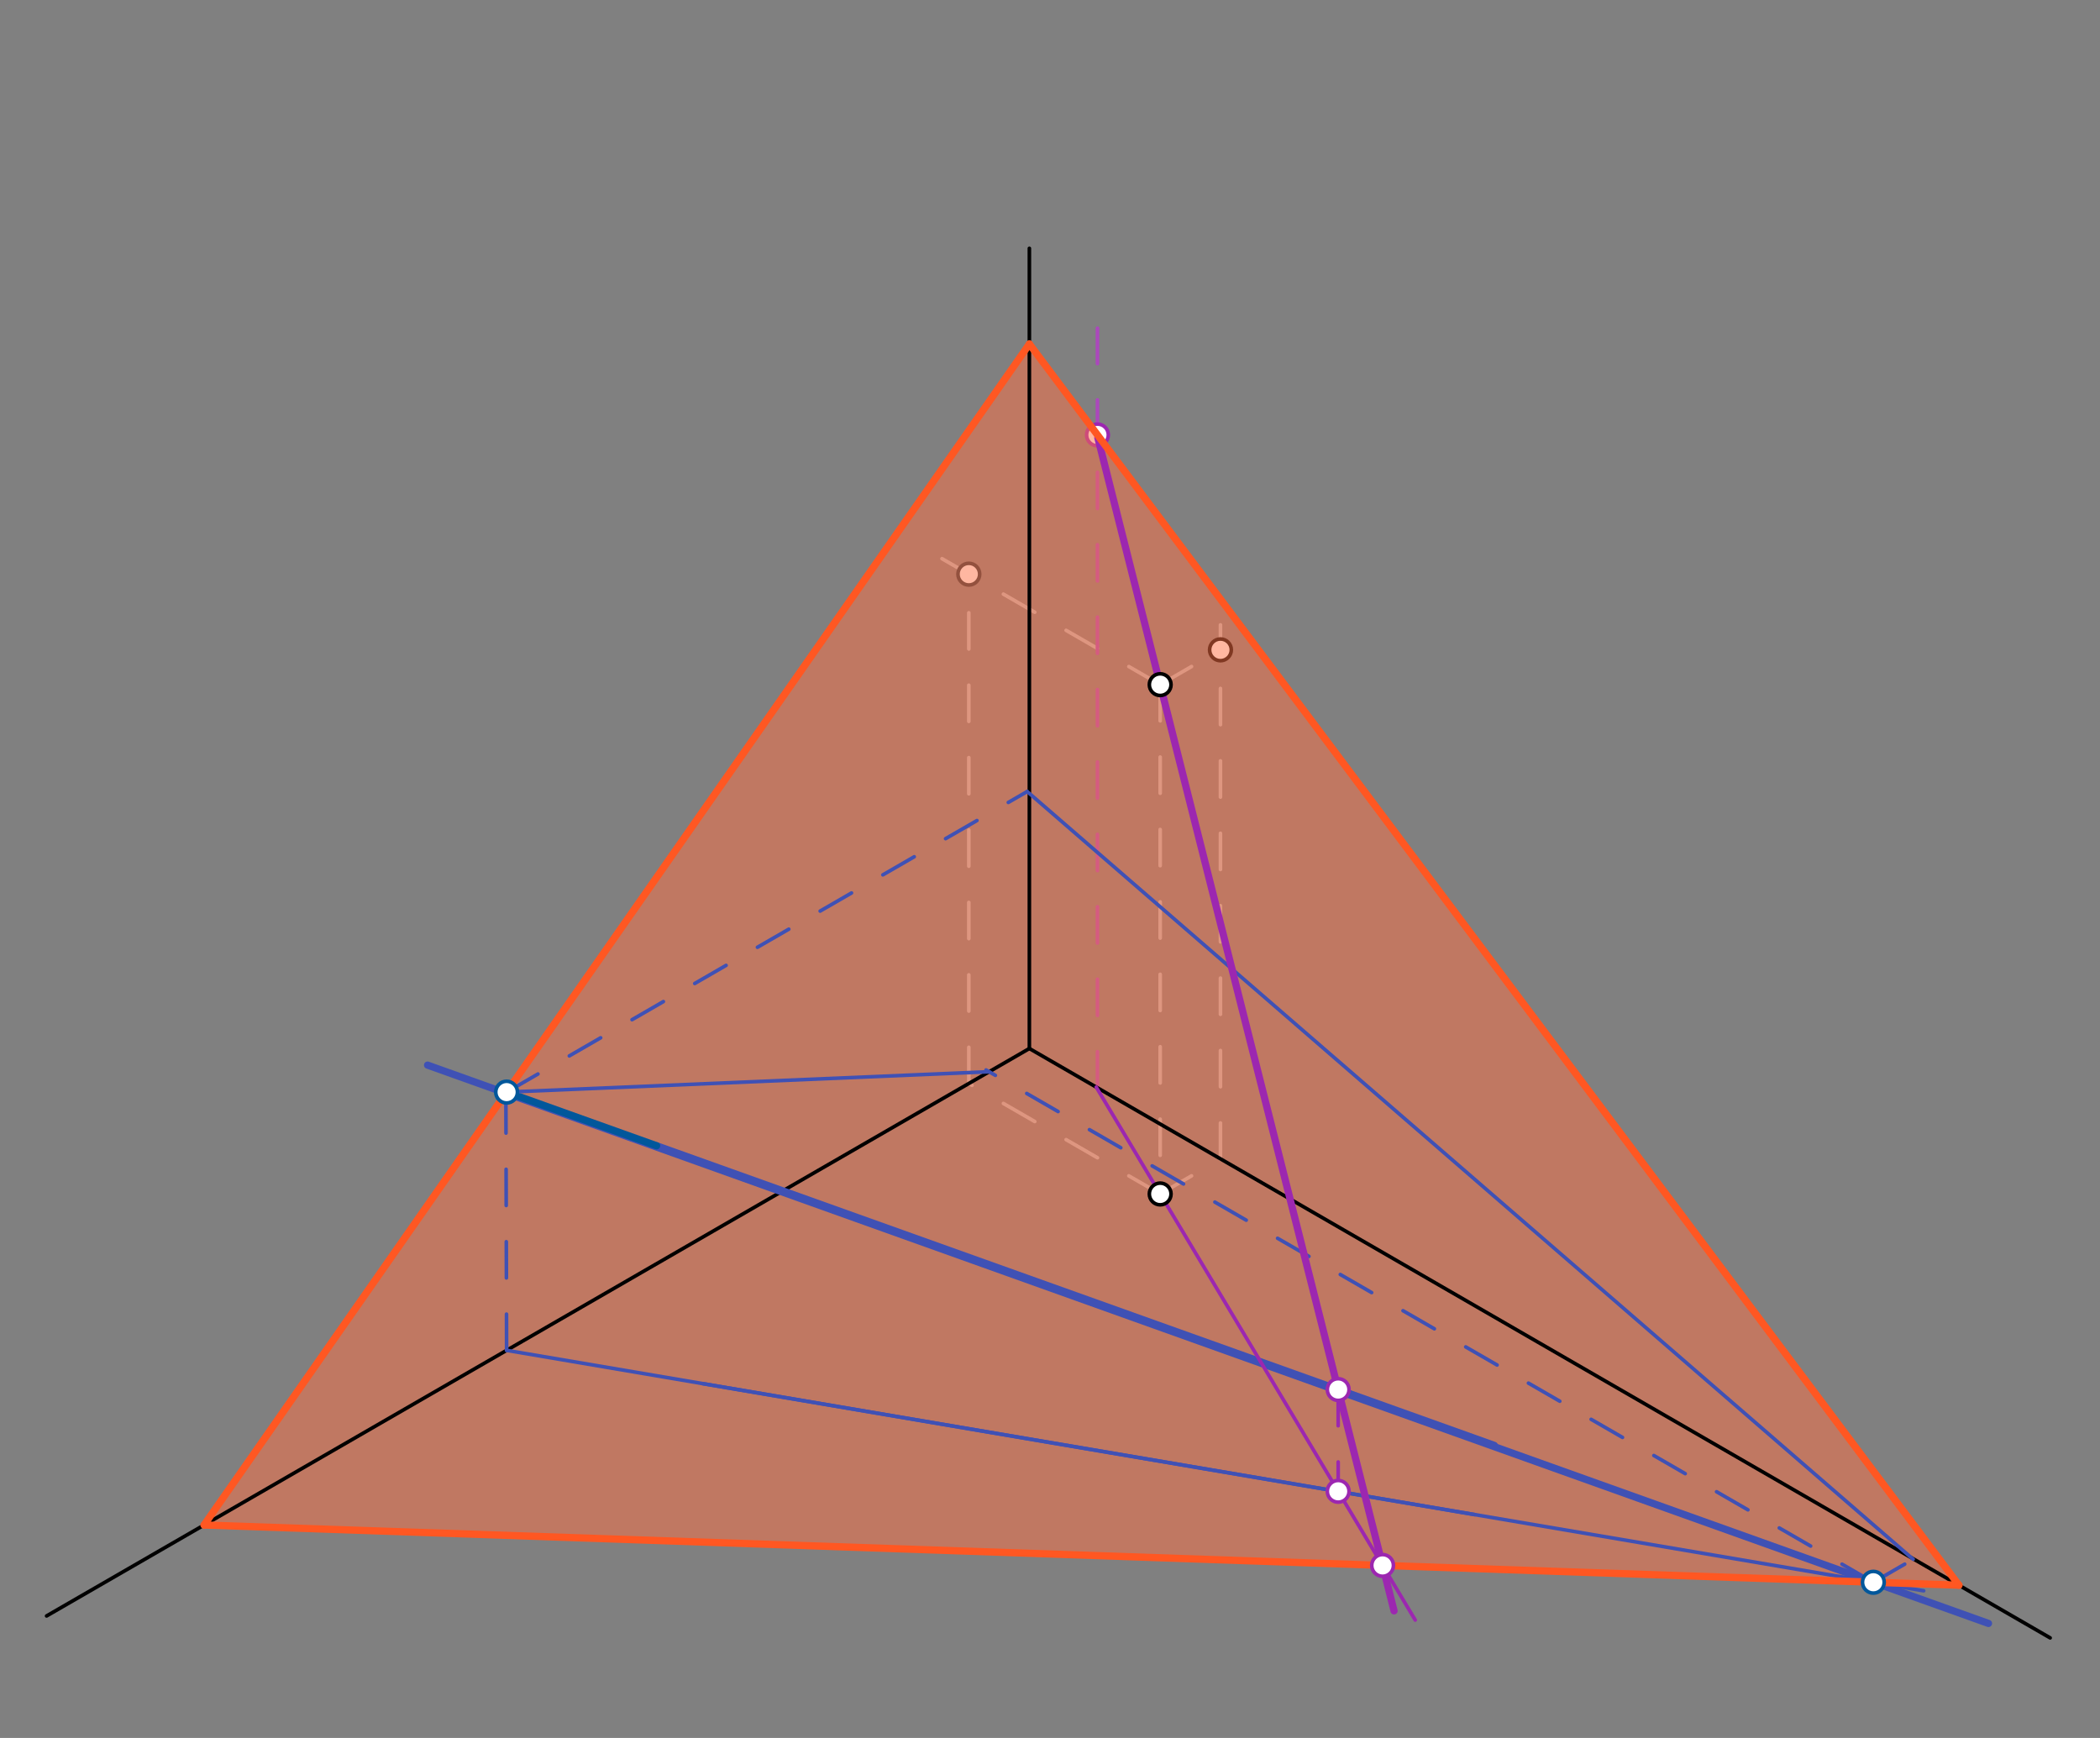 <svg xmlns="http://www.w3.org/2000/svg" class="svg--816" height="100%" preserveAspectRatio="xMidYMid meet" viewBox="0 0 580 480" width="100%"><rect x="0" y="0" width="580" height="480" fill="#808080" stroke="none"/><defs><marker id="marker-arrow" markerHeight="16" markerUnits="userSpaceOnUse" markerWidth="24" orient="auto-start-reverse" refX="24" refY="4" viewBox="0 0 24 8"><path d="M 0 0 L 24 4 L 0 8 z" stroke="inherit"></path></marker></defs><g class="aux-layer--949"><g class="element--733"><line stroke="#BDBDBD" stroke-dasharray="10" stroke-linecap="round" stroke-width="1" x1="320.432" x2="320.432" y1="189.088" y2="329.752"></line></g><g class="element--733"><line stroke="#BDBDBD" stroke-dasharray="10" stroke-linecap="round" stroke-width="1" x1="320.432" x2="267.58" y1="329.752" y2="299.238"></line></g><g class="element--733"><line stroke="#BDBDBD" stroke-dasharray="10" stroke-linecap="round" stroke-width="1" x1="320.432" x2="337.079" y1="329.752" y2="320.141"></line></g><g class="element--733"><line stroke="#BDBDBD" stroke-dasharray="10" stroke-linecap="round" stroke-width="1" x1="337.079" x2="337.079" y1="320.141" y2="172.583"></line></g><g class="element--733"><line stroke="#BDBDBD" stroke-dasharray="10" stroke-linecap="round" stroke-width="1" x1="320.432" x2="337.079" y1="189.088" y2="179.476"></line></g><g class="element--733"><line stroke="#BDBDBD" stroke-dasharray="10" stroke-linecap="round" stroke-width="1" x1="320.432" x2="260.17" y1="189.088" y2="154.295"></line></g><g class="element--733"><line stroke="#BDBDBD" stroke-dasharray="10" stroke-linecap="round" stroke-width="1" x1="267.58" x2="267.58" y1="299.238" y2="158.573"></line></g><g class="element--733"><line stroke="#AB47BC" stroke-dasharray="10" stroke-linecap="round" stroke-width="1" x1="303.108" x2="303.108" y1="300.441" y2="90.633"></line></g><g class="element--733"><circle cx="337.079" cy="179.476" r="3" stroke="#000000" stroke-width="1" fill="#ffffff"></circle>}</g><g class="element--733"><circle cx="267.58" cy="158.573" r="3" stroke="#263238" stroke-width="1" fill="#ffffff"></circle>}</g><g class="element--733"><circle cx="303.108" cy="120.119" r="3" stroke="#9C27B0" stroke-width="1" fill="#ffffff"></circle>}</g></g><g class="main-layer--75a"><g class="element--733"><g fill="#FF7043" opacity="0.5"><path d="M 56.372 421.179 L 541.028 437.804 L 284.302 95.009 L 56.372 421.179 Z" stroke="none"></path></g></g><g class="element--733"><line stroke="#000000" stroke-dasharray="none" stroke-linecap="round" stroke-width="1" x1="284.302" x2="284.302" y1="68.583" y2="289.583"></line></g><g class="element--733"><line stroke="#000000" stroke-dasharray="none" stroke-linecap="round" stroke-width="1" x1="284.302" x2="566.236" y1="289.583" y2="452.358"></line></g><g class="element--733"><line stroke="#000000" stroke-dasharray="none" stroke-linecap="round" stroke-width="1" x1="284.302" x2="12.868" y1="289.583" y2="446.296"></line></g><g class="element--733"><line stroke="#3F51B5" stroke-dasharray="none" stroke-linecap="round" stroke-width="2" x1="412.724" x2="181.352" y1="399.2" y2="316.443"></line></g><g class="element--733"><line stroke="#3F51B5" stroke-dasharray="none" stroke-linecap="round" stroke-width="1" x1="407.347" x2="194.059" y1="418.32" y2="382.13"></line></g><g class="element--733"><line stroke="#3F51B5" stroke-dasharray="none" stroke-linecap="round" stroke-width="1" x1="139.919" x2="531.306" y1="372.943" y2="439.353"></line></g><g class="element--733"><line stroke="#3F51B5" stroke-dasharray="none" stroke-linecap="round" stroke-width="2" x1="549.198" x2="118.092" y1="448.367" y2="294.169"></line></g><g class="element--733"><line stroke="#3F51B5" stroke-dasharray="10" stroke-linecap="round" stroke-width="1" x1="139.919" x2="139.722" y1="372.943" y2="301.905"></line></g><g class="element--733"><line stroke="#01579B" stroke-dasharray="none" stroke-linecap="round" stroke-width="2" x1="181.352" x2="139.919" y1="316.443" y2="301.623"></line></g><g class="element--733"><line stroke="#3F51B5" stroke-dasharray="10" stroke-linecap="round" stroke-width="1" x1="517.402" x2="528.394" y1="436.994" y2="430.647"></line></g><g class="element--733"><line stroke="#3F51B5" stroke-dasharray="10" stroke-linecap="round" stroke-width="1" x1="517.402" x2="272.337" y1="436.994" y2="295.506"></line></g><g class="element--733"><line stroke="#3F51B5" stroke-dasharray="none" stroke-linecap="round" stroke-width="1" x1="273.191" x2="139.919" y1="295.998" y2="301.623"></line></g><g class="element--733"><line stroke="#3F51B5" stroke-dasharray="10" stroke-linecap="round" stroke-width="1" x1="139.919" x2="283.697" y1="301.623" y2="218.612"></line></g><g class="element--733"><line stroke="#3F51B5" stroke-dasharray="none" stroke-linecap="round" stroke-width="1" x1="528.394" x2="283.697" y1="430.647" y2="218.612"></line></g><g class="element--733"><line stroke="#9C27B0" stroke-dasharray="10" stroke-linecap="round" stroke-width="1" x1="369.592" x2="369.592" y1="383.773" y2="411.876"></line></g><g class="element--733"><line stroke="#9C27B0" stroke-dasharray="none" stroke-linecap="round" stroke-width="2" x1="385.025" x2="303.217" y1="444.89" y2="120.912"></line></g><g class="element--733"><line stroke="#9C27B0" stroke-dasharray="none" stroke-linecap="round" stroke-width="1" x1="390.873" x2="302.769" y1="447.428" y2="300.245"></line></g><g class="element--733"><line stroke="#FF5722" stroke-dasharray="none" stroke-linecap="round" stroke-width="2" x1="541.028" x2="56.372" y1="437.804" y2="421.179"></line></g><g class="element--733"><line stroke="#FF5722" stroke-dasharray="none" stroke-linecap="round" stroke-width="2" x1="56.372" x2="284.302" y1="421.179" y2="95.009"></line></g><g class="element--733"><line stroke="#FF5722" stroke-dasharray="none" stroke-linecap="round" stroke-width="2" x1="284.302" x2="541.028" y1="95.009" y2="437.804"></line></g><g class="element--733"><circle cx="320.432" cy="189.088" r="3" stroke="#000000" stroke-width="1" fill="#ffffff"></circle>}</g><g class="element--733"><circle cx="320.432" cy="329.752" r="3" stroke="#000000" stroke-width="1" fill="#ffffff"></circle>}</g><g class="element--733"><circle cx="517.402" cy="436.994" r="3" stroke="#01579B" stroke-width="1" fill="#ffffff"></circle>}</g><g class="element--733"><circle cx="139.919" cy="301.623" r="3" stroke="#01579B" stroke-width="1" fill="#ffffff"></circle>}</g><g class="element--733"><circle cx="369.592" cy="383.773" r="3" stroke="#9C27B0" stroke-width="1" fill="#ffffff"></circle>}</g><g class="element--733"><circle cx="369.592" cy="411.876" r="3" stroke="#9C27B0" stroke-width="1" fill="#ffffff"></circle>}</g><g class="element--733"><circle cx="381.857" cy="432.344" r="3" stroke="#9C27B0" stroke-width="1" fill="#ffffff"></circle>}</g></g><g class="snaps-layer--ac6"></g><g class="temp-layer--52d"></g></svg>
